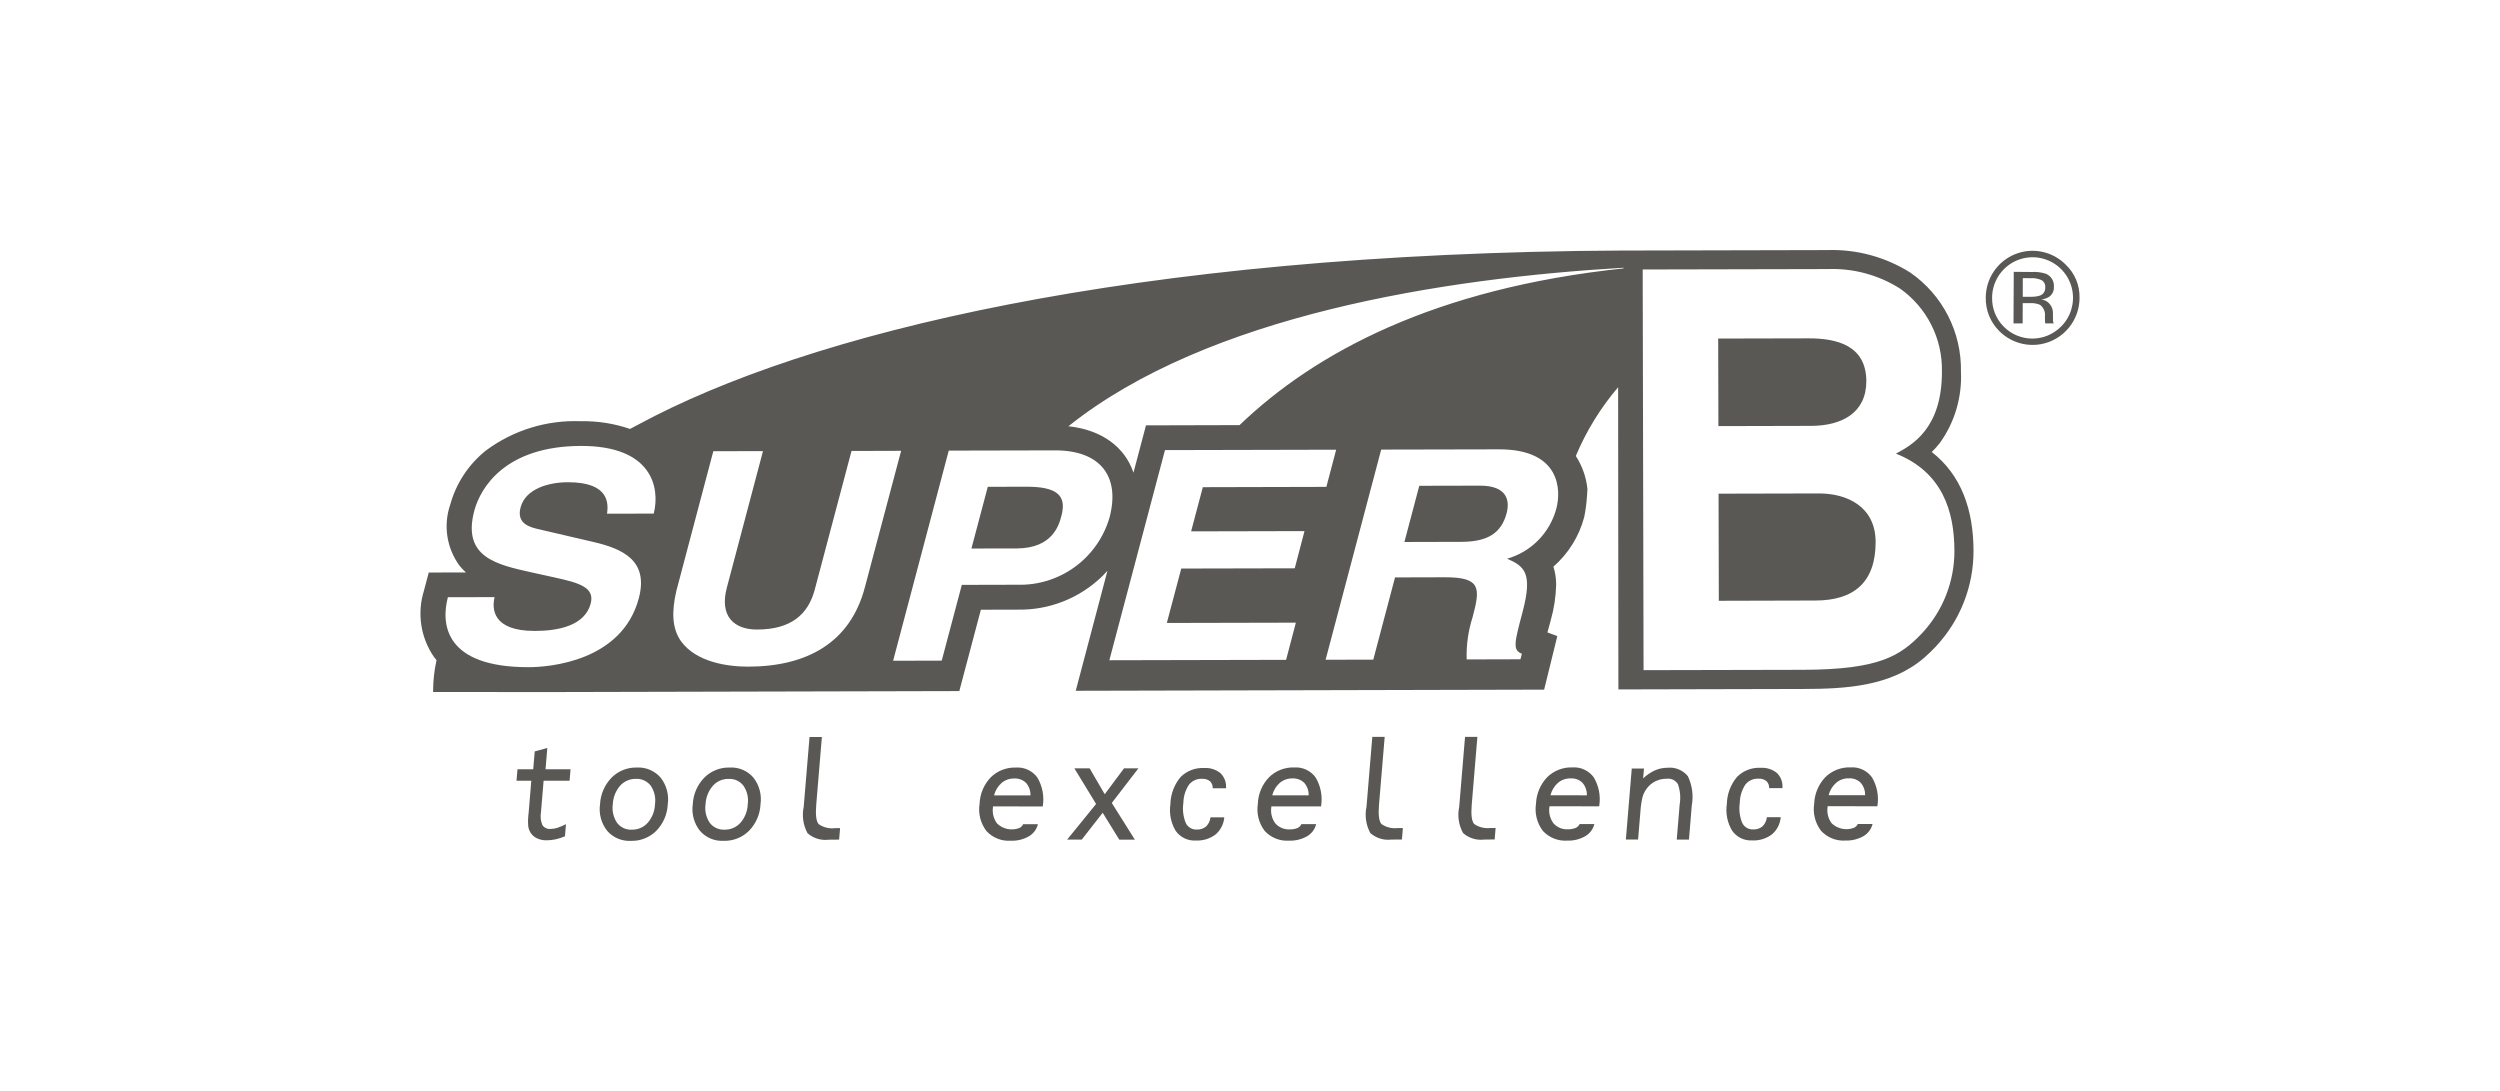 <svg width="220" height="96" viewBox="0 0 220 96" fill="none" xmlns="http://www.w3.org/2000/svg">
<path fill-rule="evenodd" clip-rule="evenodd" d="M169.994 39.777C172.595 41.795 173.66 44.869 173.669 48.447C173.684 51.584 172.496 54.608 170.353 56.895C170.03 57.234 169.697 57.56 169.347 57.865C166.409 60.422 162.386 60.622 158.676 60.63L142.418 60.669L142.395 34.076C140.85 35.888 139.593 37.929 138.671 40.126C139.242 41.005 139.594 42.009 139.696 43.053L139.655 43.658C139.616 44.276 139.535 44.89 139.413 45.496C138.964 47.192 138.02 48.714 136.7 49.866C136.849 50.333 136.929 50.819 136.939 51.309V51.507C136.91 52.545 136.752 53.575 136.467 54.573C136.349 54.977 136.254 55.346 136.175 55.655L137.044 55.975L135.884 60.689L94.665 60.789L97.457 50.225C97.317 50.384 97.171 50.536 97.022 50.686C96.035 51.651 94.866 52.411 93.584 52.919C92.302 53.428 90.931 53.675 89.553 53.648L86.316 53.656L84.42 60.815L48.178 60.903L38.112 60.894C38.11 59.952 38.211 59.014 38.414 58.095L38.358 58.025L38.358 58.025C38.298 57.951 38.24 57.879 38.181 57.8C37.606 56.963 37.228 56.006 37.076 55.001C36.924 53.995 37.001 52.969 37.302 51.998L37.731 50.383L41.002 50.374C40.799 50.192 40.61 49.995 40.439 49.783C39.879 49.018 39.512 48.129 39.369 47.192C39.227 46.254 39.314 45.295 39.623 44.399C40.144 42.518 41.246 40.852 42.77 39.638C45.177 37.854 48.119 36.948 51.11 37.068C52.581 37.038 54.047 37.268 55.439 37.746C55.683 37.615 55.942 37.478 56.206 37.343C70.894 29.412 99.325 22.254 142.855 22.046H143.798L160.811 22.007C163.39 21.923 165.935 22.615 168.117 23.995C169.517 24.967 170.656 26.271 171.432 27.791C172.207 29.311 172.596 30.999 172.564 32.706C172.668 34.946 172.015 37.157 170.71 38.979C170.489 39.261 170.25 39.527 169.994 39.777ZM57.747 73.119C58.362 72.494 58.724 71.662 58.763 70.785C58.823 70.372 58.798 69.95 58.691 69.546C58.584 69.142 58.397 68.764 58.141 68.435C57.883 68.137 57.56 67.901 57.198 67.747C56.836 67.592 56.443 67.522 56.05 67.543C55.638 67.531 55.228 67.604 54.844 67.757C54.461 67.909 54.113 68.138 53.821 68.43C53.207 69.061 52.845 69.896 52.802 70.776C52.743 71.188 52.768 71.607 52.876 72.008C52.984 72.41 53.172 72.785 53.429 73.111C53.687 73.408 54.008 73.642 54.369 73.795C54.73 73.948 55.122 74.017 55.513 73.996C55.925 74.009 56.336 73.938 56.72 73.787C57.104 73.637 57.453 73.409 57.747 73.119ZM56.363 72.863C56.12 72.967 55.858 73.018 55.595 73.011V73.012C55.346 73.024 55.098 72.975 54.872 72.87C54.647 72.764 54.45 72.605 54.299 72.406C53.978 71.927 53.845 71.346 53.926 70.775C53.951 70.175 54.177 69.6 54.569 69.145C54.744 68.949 54.96 68.793 55.202 68.688C55.443 68.584 55.704 68.533 55.967 68.54C56.217 68.527 56.466 68.576 56.692 68.682C56.919 68.787 57.116 68.946 57.268 69.145C57.592 69.624 57.724 70.208 57.639 70.78C57.617 71.38 57.391 71.953 56.998 72.406C56.822 72.602 56.605 72.758 56.363 72.863ZM65.91 73.115C66.523 72.489 66.884 71.659 66.925 70.783L66.924 70.784C66.985 70.37 66.961 69.948 66.854 69.544C66.748 69.14 66.56 68.761 66.303 68.432C66.046 68.133 65.723 67.897 65.36 67.743C64.998 67.589 64.605 67.52 64.211 67.543C63.8 67.531 63.39 67.604 63.007 67.756C62.624 67.908 62.276 68.136 61.984 68.427C61.369 69.057 61.005 69.893 60.964 70.774C60.905 71.185 60.93 71.604 61.038 72.006C61.146 72.407 61.334 72.782 61.591 73.108C61.848 73.405 62.169 73.639 62.53 73.792C62.891 73.945 63.282 74.014 63.674 73.993C64.086 74.006 64.497 73.935 64.882 73.784C65.266 73.633 65.616 73.406 65.91 73.115ZM64.525 72.861C64.283 72.966 64.021 73.017 63.757 73.01H63.756C63.507 73.023 63.259 72.975 63.033 72.87C62.807 72.765 62.609 72.606 62.458 72.408C62.137 71.93 62.005 71.349 62.088 70.779C62.113 70.179 62.34 69.605 62.731 69.149C62.906 68.952 63.121 68.796 63.362 68.691C63.604 68.587 63.865 68.536 64.128 68.544C64.377 68.53 64.627 68.578 64.853 68.684C65.08 68.789 65.278 68.949 65.428 69.149C65.754 69.627 65.887 70.211 65.802 70.783C65.779 71.381 65.553 71.954 65.16 72.405C64.984 72.601 64.767 72.757 64.525 72.861ZM71.928 73.808C72.249 73.907 72.586 73.937 72.918 73.895L73.843 73.886L73.928 72.877H73.483C72.978 72.942 72.466 72.817 72.047 72.526C71.829 72.291 71.752 71.719 71.829 70.81L72.326 64.856H71.239L70.725 71.012C70.56 71.798 70.679 72.616 71.062 73.321C71.313 73.543 71.609 73.709 71.928 73.808ZM91.339 72.527H90.045L90.042 72.523C89.972 72.683 89.841 72.809 89.679 72.873C89.351 72.994 88.996 73.02 88.654 72.949C88.312 72.877 87.997 72.711 87.745 72.469C87.592 72.266 87.481 72.034 87.419 71.787C87.356 71.54 87.344 71.283 87.382 71.031V70.962L91.76 70.97L91.769 70.927C91.903 70.061 91.733 69.176 91.287 68.423C91.075 68.129 90.79 67.894 90.462 67.74C90.133 67.587 89.771 67.519 89.41 67.545C89.001 67.529 88.594 67.597 88.212 67.744C87.83 67.891 87.482 68.114 87.189 68.4C86.584 69.033 86.233 69.867 86.201 70.744C86.136 71.162 86.156 71.589 86.26 71.999C86.364 72.409 86.549 72.793 86.805 73.129C87.076 73.424 87.409 73.653 87.78 73.801C88.15 73.949 88.55 74.012 88.948 73.984C89.501 74.006 90.05 73.874 90.533 73.601C90.733 73.486 90.907 73.331 91.046 73.147C91.184 72.962 91.284 72.751 91.339 72.527ZM90.294 68.896C90.558 69.2 90.696 69.594 90.681 69.997L87.476 69.993C87.582 69.568 87.815 69.186 88.143 68.897C88.455 68.635 88.851 68.496 89.258 68.507C89.448 68.497 89.638 68.526 89.817 68.593C89.995 68.659 90.157 68.763 90.294 68.896ZM94.543 67.612L96.456 70.749L93.907 73.887H95.193L97.037 71.525L98.497 73.89H99.868L97.838 70.661L100.179 67.616H98.912L97.217 69.892L95.887 67.612H94.543ZM107.89 69.367H107.892L107.89 69.368V69.367ZM107.799 68.656C107.881 68.883 107.912 69.126 107.89 69.367H106.719C106.726 69.253 106.708 69.138 106.667 69.031C106.625 68.925 106.562 68.828 106.48 68.748C106.282 68.595 106.035 68.52 105.786 68.537C105.566 68.523 105.346 68.563 105.145 68.653C104.944 68.743 104.767 68.88 104.63 69.052C104.319 69.523 104.148 70.073 104.138 70.638C104.048 71.234 104.117 71.843 104.339 72.403C104.424 72.591 104.564 72.748 104.74 72.855C104.916 72.962 105.12 73.012 105.326 73C105.618 73.014 105.904 72.919 106.131 72.734C106.351 72.518 106.489 72.233 106.522 71.927H107.738C107.689 72.514 107.41 73.058 106.963 73.44C106.46 73.813 105.844 73.999 105.22 73.966C104.879 73.986 104.538 73.918 104.23 73.769C103.923 73.62 103.658 73.394 103.46 73.114C103.037 72.408 102.873 71.575 102.995 70.76C103.015 69.891 103.329 69.054 103.884 68.386C104.156 68.113 104.481 67.9 104.841 67.762C105.201 67.624 105.586 67.564 105.97 67.586C106.492 67.55 107.009 67.716 107.414 68.05C107.585 68.221 107.717 68.428 107.799 68.656ZM115.823 72.521H114.527L114.522 72.523C114.452 72.678 114.326 72.802 114.17 72.868C113.961 72.953 113.737 72.992 113.513 72.985C113.274 73 113.036 72.96 112.816 72.871C112.595 72.781 112.398 72.643 112.237 72.466C112.084 72.263 111.973 72.032 111.912 71.785C111.849 71.538 111.838 71.282 111.876 71.03V70.961H116.258V70.919C116.393 70.055 116.223 69.171 115.777 68.419C115.564 68.124 115.281 67.889 114.953 67.734C114.624 67.58 114.262 67.511 113.9 67.536C113.491 67.521 113.083 67.589 112.702 67.737C112.32 67.884 111.973 68.108 111.679 68.394C111.072 69.026 110.72 69.86 110.689 70.737C110.625 71.155 110.645 71.581 110.748 71.992C110.852 72.401 111.038 72.786 111.294 73.122C111.564 73.416 111.897 73.646 112.268 73.794C112.638 73.942 113.037 74.005 113.436 73.979C113.988 73.997 114.535 73.864 115.019 73.595C115.218 73.479 115.391 73.324 115.53 73.14C115.668 72.955 115.768 72.745 115.823 72.521ZM114.774 68.89C115.037 69.195 115.177 69.588 115.165 69.991L111.957 69.988C112.062 69.563 112.294 69.181 112.623 68.892C112.934 68.63 113.33 68.491 113.737 68.501C113.927 68.492 114.117 68.521 114.296 68.588C114.474 68.655 114.636 68.758 114.774 68.89ZM121.456 73.795C121.775 73.894 122.113 73.924 122.445 73.883L123.368 73.878L123.454 72.869H123.009C122.503 72.933 121.991 72.808 121.572 72.518C121.354 72.284 121.277 71.71 121.354 70.802L121.853 64.843H120.764L120.251 70.999C120.087 71.785 120.206 72.603 120.587 73.309C120.839 73.53 121.135 73.696 121.456 73.795ZM129.615 73.794C129.936 73.893 130.273 73.924 130.605 73.883L131.529 73.871L131.615 72.862H131.169C130.663 72.927 130.151 72.803 129.731 72.514C129.513 72.281 129.436 71.707 129.513 70.798L130.01 64.844H128.923L128.41 71C128.242 71.785 128.363 72.605 128.749 73.308C129 73.529 129.295 73.695 129.615 73.794ZM140.304 72.515H139.009H139.008C138.936 72.672 138.806 72.796 138.645 72.861C138.435 72.944 138.21 72.983 137.984 72.977C137.747 72.992 137.509 72.953 137.288 72.863C137.068 72.773 136.871 72.634 136.711 72.457C136.558 72.254 136.447 72.023 136.385 71.776C136.322 71.529 136.31 71.273 136.348 71.021L136.355 70.95L140.734 70.957V70.914C140.87 70.049 140.701 69.164 140.255 68.411C140.042 68.117 139.757 67.882 139.428 67.728C139.1 67.575 138.737 67.507 138.376 67.533C137.967 67.517 137.559 67.585 137.177 67.732C136.795 67.88 136.448 68.104 136.155 68.391C135.552 69.023 135.2 69.855 135.167 70.73C135.103 71.148 135.123 71.575 135.227 71.985C135.331 72.395 135.516 72.78 135.771 73.117C136.042 73.411 136.375 73.641 136.746 73.789C137.116 73.938 137.516 74.001 137.914 73.975C138.467 73.996 139.016 73.862 139.498 73.588C139.698 73.473 139.872 73.319 140.011 73.134C140.149 72.95 140.249 72.739 140.304 72.515ZM139.257 68.884C139.52 69.19 139.659 69.584 139.645 69.987L136.441 69.983C136.546 69.558 136.778 69.175 137.105 68.886C137.417 68.624 137.814 68.486 138.22 68.499C138.41 68.486 138.601 68.514 138.779 68.58C138.958 68.647 139.122 68.75 139.257 68.884ZM144.67 67.632H143.595L143.076 73.879H144.152L144.342 71.584L144.357 71.403C144.382 70.981 144.444 70.561 144.541 70.149C144.608 69.899 144.719 69.663 144.869 69.452C145.069 69.161 145.339 68.923 145.653 68.762C145.973 68.603 146.327 68.523 146.684 68.528C146.876 68.505 147.072 68.539 147.245 68.625C147.418 68.711 147.564 68.847 147.662 69.014C147.861 69.59 147.911 70.207 147.809 70.807L147.553 73.883H148.628L148.877 70.877C149.037 70.003 148.916 69.1 148.529 68.3C148.312 68.035 148.033 67.83 147.716 67.701C147.4 67.573 147.056 67.526 146.717 67.564C146.339 67.564 145.965 67.644 145.621 67.799C145.241 67.973 144.893 68.212 144.595 68.505L144.67 67.632ZM155.683 69.357H156.854C156.877 69.115 156.847 68.871 156.765 68.642C156.683 68.413 156.552 68.206 156.382 68.033C155.974 67.7 155.457 67.534 154.933 67.568C154.549 67.547 154.164 67.608 153.805 67.747C153.446 67.886 153.121 68.1 152.851 68.375C152.295 69.042 151.982 69.878 151.963 70.747C151.839 71.562 152.003 72.395 152.428 73.101C152.624 73.381 152.888 73.607 153.195 73.756C153.502 73.906 153.842 73.975 154.183 73.957C154.808 73.99 155.425 73.803 155.927 73.428C156.15 73.24 156.333 73.009 156.466 72.749C156.599 72.489 156.68 72.206 156.702 71.914H155.487C155.454 72.22 155.316 72.505 155.098 72.722C154.871 72.907 154.585 73.002 154.293 72.988C154.087 73.001 153.882 72.95 153.706 72.844C153.529 72.737 153.389 72.579 153.304 72.391C153.083 71.831 153.013 71.222 153.103 70.626C153.112 70.06 153.283 69.509 153.596 69.038C153.733 68.867 153.909 68.73 154.11 68.64C154.31 68.551 154.53 68.511 154.749 68.524C154.998 68.506 155.246 68.582 155.443 68.736C155.526 68.815 155.591 68.912 155.632 69.02C155.673 69.127 155.691 69.242 155.683 69.357ZM164.785 72.511H163.491H163.489C163.416 72.669 163.285 72.793 163.122 72.856C162.794 72.975 162.44 73.001 162.098 72.929C161.758 72.858 161.442 72.693 161.189 72.452C161.036 72.249 160.925 72.017 160.863 71.771C160.802 71.524 160.79 71.267 160.829 71.015V70.944L165.208 70.952L165.216 70.908C165.35 70.044 165.18 69.159 164.734 68.407C164.521 68.113 164.237 67.878 163.909 67.725C163.58 67.571 163.218 67.504 162.856 67.53C162.448 67.514 162.04 67.581 161.659 67.728C161.277 67.875 160.929 68.098 160.636 68.383C160.032 69.016 159.68 69.849 159.648 70.725C159.583 71.143 159.603 71.57 159.707 71.98C159.811 72.39 159.996 72.775 160.252 73.111C160.524 73.405 160.856 73.635 161.228 73.783C161.599 73.932 161.998 73.995 162.396 73.969C162.949 73.987 163.497 73.854 163.98 73.584C164.18 73.468 164.353 73.314 164.492 73.129C164.63 72.945 164.73 72.735 164.785 72.511ZM163.739 68.881C164.002 69.185 164.142 69.577 164.129 69.98L160.92 69.977C161.025 69.552 161.257 69.17 161.586 68.882C161.898 68.619 162.295 68.48 162.702 68.491C162.893 68.48 163.084 68.509 163.262 68.576C163.441 68.643 163.604 68.747 163.739 68.881ZM46.754 68.702L46.523 71.494L46.489 71.811C46.458 72.095 46.455 72.382 46.48 72.667C46.499 72.849 46.553 73.025 46.639 73.185C46.764 73.426 46.961 73.622 47.202 73.745C47.474 73.884 47.776 73.953 48.082 73.947C48.358 73.947 48.633 73.917 48.902 73.859C49.182 73.796 49.455 73.706 49.718 73.593L49.805 72.528C49.563 72.653 49.312 72.76 49.054 72.849C48.865 72.909 48.667 72.942 48.468 72.945C48.329 72.962 48.188 72.941 48.059 72.884C47.931 72.827 47.82 72.736 47.739 72.622C47.586 72.273 47.538 71.887 47.602 71.512L47.838 68.705H50.124L50.207 67.696H48.007L48.164 65.82L47.057 66.123L46.923 67.693H45.538L45.453 68.702H46.754ZM182.999 26.212C182.998 27.032 182.755 27.834 182.299 28.516C181.844 29.197 181.196 29.728 180.44 30.04C179.683 30.353 178.851 30.433 178.049 30.271C177.247 30.109 176.511 29.712 175.934 29.131C175.547 28.746 175.242 28.287 175.038 27.78C174.834 27.274 174.735 26.732 174.747 26.186C174.75 25.368 174.995 24.57 175.45 23.892C175.906 23.214 176.552 22.687 177.307 22.377C178.062 22.068 178.891 21.99 179.69 22.154C180.489 22.318 181.222 22.716 181.794 23.298C182.187 23.672 182.497 24.125 182.704 24.627C182.912 25.129 183.012 25.669 182.999 26.212ZM181.362 28.751C181.78 28.339 182.089 27.83 182.264 27.269C182.437 26.709 182.471 26.113 182.361 25.536C182.251 24.959 182 24.419 181.632 23.962C181.263 23.506 180.788 23.148 180.247 22.919C179.708 22.691 179.12 22.6 178.536 22.654C177.953 22.709 177.392 22.906 176.903 23.23C176.414 23.554 176.013 23.994 175.734 24.51C175.455 25.027 175.308 25.604 175.305 26.192C175.296 26.663 175.38 27.132 175.556 27.569C175.73 28.007 175.991 28.405 176.323 28.739C176.652 29.073 177.043 29.338 177.475 29.519C177.906 29.7 178.369 29.794 178.837 29.795C179.305 29.796 179.769 29.705 180.201 29.525C180.633 29.346 181.026 29.083 181.356 28.751H181.362ZM180.64 25.752C180.719 25.595 180.754 25.42 180.743 25.244C180.763 25.002 180.705 24.76 180.579 24.553C180.453 24.345 180.265 24.184 180.041 24.091C179.643 23.962 179.225 23.909 178.808 23.935L177.21 23.922L177.188 28.458H177.993L177.999 26.677H178.633C178.936 26.656 179.241 26.706 179.523 26.824C179.68 26.942 179.803 27.101 179.878 27.284C179.955 27.466 179.98 27.665 179.953 27.861L179.959 28.224L179.97 28.368C179.97 28.374 179.969 28.38 179.969 28.385C179.967 28.395 179.966 28.405 179.97 28.417C179.973 28.424 179.975 28.43 179.978 28.434C179.982 28.442 179.986 28.449 179.986 28.458H180.732L180.706 28.405C180.672 28.329 180.658 28.246 180.665 28.163C180.659 28.053 180.659 27.931 180.659 27.83V27.501C180.652 27.247 180.566 27.002 180.413 26.8C180.322 26.676 180.207 26.572 180.074 26.496C179.941 26.419 179.794 26.371 179.641 26.355C179.871 26.326 180.093 26.252 180.294 26.138C180.442 26.043 180.561 25.91 180.64 25.752ZM179.919 24.936C179.975 25.052 179.996 25.182 179.981 25.31V25.311C179.989 25.465 179.947 25.618 179.86 25.745C179.773 25.873 179.647 25.968 179.5 26.015C179.251 26.09 178.991 26.124 178.73 26.116H178.002L178.007 24.475L178.686 24.481C179.022 24.456 179.358 24.516 179.665 24.655C179.776 24.722 179.863 24.82 179.919 24.936ZM151.234 43.443L160.061 43.423C162.548 43.417 165.046 44.587 165.055 47.684C165.061 51.265 163.126 52.84 159.757 52.846L151.256 52.869L151.234 43.443ZM151.201 29.793L159.143 29.775C161.666 29.766 164.226 30.413 164.237 33.541C164.237 36.341 162.076 37.477 159.347 37.477L151.22 37.497L151.201 29.793ZM144.633 58.974L158.666 58.943C165.448 58.925 167.247 57.694 169.14 55.724C170.983 53.753 172.003 51.15 171.988 48.449C171.979 44.963 170.912 41.533 166.842 39.92L166.85 39.916C168.234 39.173 170.901 37.741 170.89 32.694C170.918 31.264 170.596 29.85 169.95 28.575C169.304 27.3 168.355 26.204 167.187 25.384C165.286 24.185 163.068 23.591 160.824 23.679L144.557 23.715L144.633 58.974ZM120.849 58.048L116.653 58.058L121.544 39.564L131.902 39.542C137.348 39.526 137.386 43.157 136.959 44.754C136.679 45.802 136.133 46.759 135.374 47.532C134.616 48.306 133.67 48.868 132.63 49.166C134.138 49.832 134.901 50.396 133.988 53.848C133.269 56.549 133.096 57.217 133.926 57.529L133.798 58.016L129.067 58.029C129.027 56.763 129.205 55.5 129.593 54.295C130.263 51.771 130.351 50.8 127.184 50.8L122.762 50.812L120.849 58.048ZM124.897 42.75L123.588 47.695L128.604 47.682C130.827 47.675 132.101 46.982 132.586 45.152C132.844 44.172 132.743 42.73 130.226 42.738L124.897 42.75ZM105.848 42.872L116.72 42.845L117.583 39.574L102.518 39.609L97.623 58.101L113.176 58.066L114.036 54.794L102.681 54.82L103.951 50.032L113.937 50.01L114.796 46.737L104.818 46.76L105.848 42.872ZM89.548 51.457L84.64 51.469L82.873 58.135L78.594 58.147L83.49 39.654L92.845 39.633C96.819 39.625 98.6 41.909 97.638 45.542C97.131 47.286 96.062 48.812 94.599 49.882C93.135 50.952 91.359 51.506 89.548 51.457ZM86.925 42.84L85.485 48.27L89.454 48.263C92.647 48.253 93.194 46.195 93.41 45.375C93.89 43.57 92.972 42.826 90.321 42.831L86.925 42.84ZM65.856 58.665C71.014 58.653 74.824 56.559 76.107 51.69L79.299 39.672L74.933 39.685L71.703 51.868C71.115 54.107 69.572 55.394 66.631 55.4C64.634 55.405 63.284 54.273 63.964 51.706L67.143 39.697L62.772 39.708L59.527 51.968C59.092 53.821 59.129 55.316 59.942 56.445C61.282 58.262 63.969 58.665 65.856 58.665ZM47.07 55.522C43.334 55.532 43.276 53.57 43.524 52.547L39.414 52.556C38.808 54.843 39.06 58.73 46.54 58.712C48.334 58.708 54.74 58.202 56.217 52.643C57.098 49.319 54.799 48.286 52.165 47.681L47.465 46.585C46.654 46.406 45.426 46.101 45.81 44.657C46.251 42.986 48.334 42.437 49.962 42.437C53.7 42.428 53.523 44.386 53.422 45.206L57.529 45.196C58.1 42.932 57.402 39.227 51.123 39.242C44.476 39.258 42.285 42.894 41.735 44.954C40.665 49.021 43.673 49.685 46.799 50.375L46.805 50.376L48.879 50.833C50.927 51.29 52.361 51.675 51.98 53.114C51.465 55.074 49.093 55.522 47.07 55.522ZM94.022 37.51C94.021 37.51 94.021 37.51 94.02 37.51L94.022 37.509C94.022 37.51 94.022 37.51 94.022 37.51ZM142.866 23.561C127.023 24.492 106.286 27.716 94.022 37.51C96.915 37.819 98.975 39.306 99.745 41.593L100.846 37.432L109.081 37.41C115.721 31.035 126.233 25.376 142.866 23.62V23.561Z" fill="#595855"/>
</svg>
